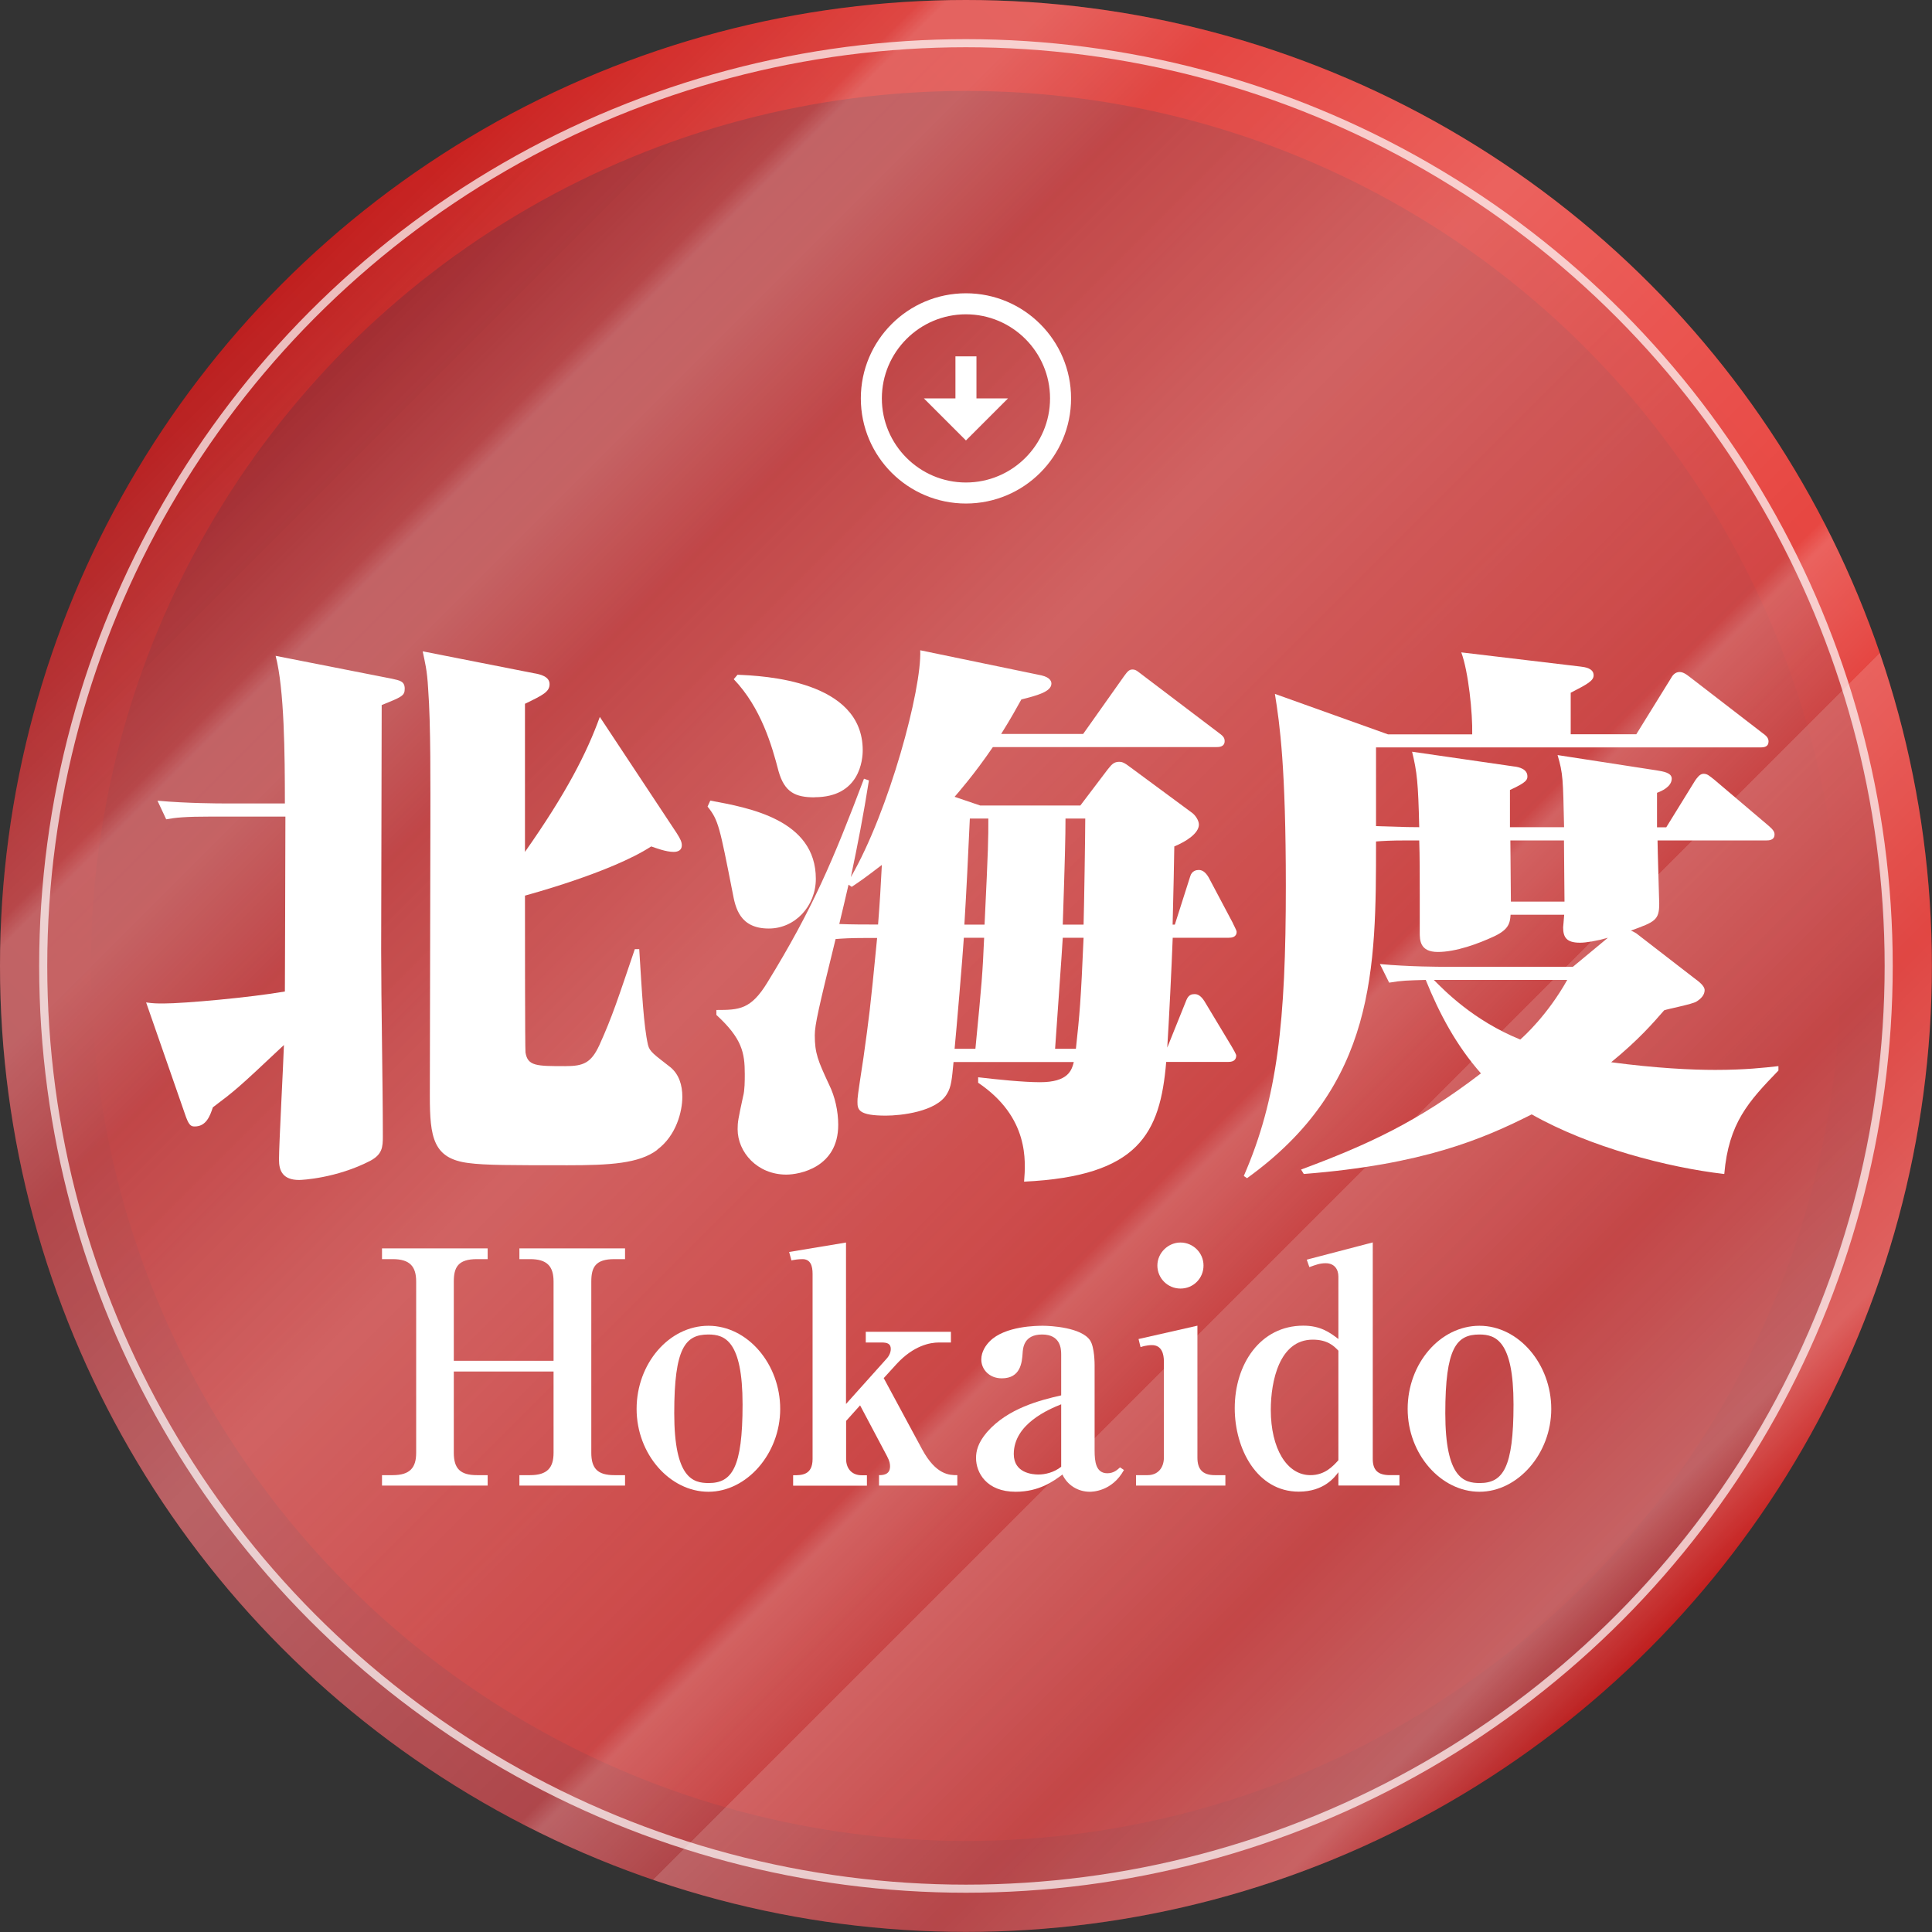 <?xml version="1.0" encoding="UTF-8"?>
<svg xmlns="http://www.w3.org/2000/svg" xmlns:xlink="http://www.w3.org/1999/xlink" viewBox="0 0 183.79 183.79">
  <rect x="0" y="0" width="183.79" height="183.79" fill="#333333" stroke="none"/>
  <defs>
    <style>
      .cls-1 {
        fill: url(#_名称未設定グラデーション_4-2);
      }

      .cls-2 {
        fill: #fff;
      }

      .cls-3 {
        fill: url(#_名称未設定グラデーション_17);
        mix-blend-mode: overlay;
        opacity: .3;
      }

      .cls-4 {
        isolation: isolate;
      }

      .cls-5 {
        fill: url(#_名称未設定グラデーション_4);
      }

      .cls-6 {
        fill: none;
        opacity: .7;
        stroke: #fff;
        stroke-miterlimit: 10;
        stroke-width: .77px;
      }

      .cls-7 {
        fill: url(#_名称未設定グラデーション_7);
      }
    </style>
    <linearGradient id="_名称未設定グラデーション_4" data-name="名称未設定グラデーション 4" x1="-4054.84" y1="-1020.51" x2="-3871.05" y2="-1020.51" gradientTransform="translate(3615.73 -1988.72) rotate(-45)" gradientUnits="userSpaceOnUse">
      <stop offset="0" stop-color="#9b1f24"/>
      <stop offset="1" stop-color="#e41f19"/>
    </linearGradient>
    <linearGradient id="_名称未設定グラデーション_4-2" data-name="名称未設定グラデーション 4" x1="3662.45" y1="-1988.72" x2="3828.93" y2="-1988.72" gradientTransform="translate(-3962.95 -1150.47) rotate(45)" xlink:href="#_名称未設定グラデーション_4"/>
    <linearGradient id="_名称未設定グラデーション_7" data-name="名称未設定グラデーション 7" x1="-5018.5" y1="-8729.08" x2="-4843.51" y2="-8729.08" gradientTransform="translate(2777.54 -9567.25) rotate(-135)" gradientUnits="userSpaceOnUse">
      <stop offset="0" stop-color="#9b1f24" stop-opacity=".8"/>
      <stop offset="1" stop-color="#e41f19" stop-opacity="0"/>
    </linearGradient>
    <linearGradient id="_名称未設定グラデーション_17" data-name="名称未設定グラデーション 17" x1="3653.72" y1="-1988.79" x2="3837.51" y2="-1988.79" gradientTransform="translate(-3962.95 -1150.37) rotate(45)" gradientUnits="userSpaceOnUse">
      <stop offset="0" stop-color="#fff" stop-opacity="0"/>
      <stop offset=".13" stop-color="#fff" stop-opacity=".59"/>
      <stop offset=".14" stop-color="#fff"/>
      <stop offset=".18" stop-color="#fff"/>
      <stop offset=".25" stop-color="#fff" stop-opacity=".59"/>
      <stop offset=".41" stop-color="#fff"/>
      <stop offset=".65" stop-color="#fff" stop-opacity=".59"/>
      <stop offset=".66" stop-color="#fff"/>
      <stop offset=".72" stop-color="#fff" stop-opacity=".59"/>
      <stop offset=".72" stop-color="#fff"/>
      <stop offset=".84" stop-color="#fff" stop-opacity=".59"/>
      <stop offset=".95" stop-color="#fff"/>
      <stop offset="1" stop-color="#fff" stop-opacity="0"/>
    </linearGradient>
  </defs>
  <g class="cls-4">
    <g id="_レイヤー_2" data-name="レイヤー_2">
      <g id="_レイヤー_1-2" data-name="レイヤー_1">
        <g>
          <g>
            <circle class="cls-5" cx="91.89" cy="91.89" r="91.89"/>
            <circle class="cls-1" cx="91.89" cy="91.89" r="83.24"/>
            <circle class="cls-7" cx="91.89" cy="91.89" r="87.5"/>
            <circle class="cls-3" cx="91.89" cy="91.89" r="91.89"/>
            <circle class="cls-6" cx="91.89" cy="91.89" r="87.78"/>
            <g>
              <g>
                <path class="cls-2" d="M36.31,67.06c0,3.69-.05,20.02-.05,23.35,0,4.94.16,12.79.16,17.68,0,1.04-.05,1.72-1.2,2.34-3.22,1.66-6.5,1.82-6.76,1.82-1.56,0-1.92-.88-1.92-1.92,0-1.46.42-9.2.47-10.92-4.47,4.21-4.63,4.32-6.76,5.93-.26.78-.62,1.82-1.72,1.82-.31,0-.52-.05-.83-.88l-3.8-10.92c.68.1,1.09.1,1.66.1,1.98,0,8.27-.57,11.54-1.14,0-.31.05-12.38.05-16.64h-6.97c-2.65,0-3.48.1-4.37.26l-.83-1.77c2.81.26,6.03.26,6.14.26h5.98c0-4.68-.05-10.87-.88-14.04l11.08,2.18c.68.16,1.2.21,1.2.94,0,.68-.26.78-2.18,1.56ZM62.52,109.39c-1.72,1.3-4.52,1.46-8.53,1.46-5.41,0-7.85,0-9.41-.21-3.38-.42-3.69-2.44-3.69-6.4s.05-21.69.05-25.27c0-4.21.05-10.04-.21-13.42-.1-1.87-.31-2.55-.52-3.59l10.56,2.08c.62.1,1.51.31,1.51,1.04s-.62,1.04-2.34,1.87v14.09c3.95-5.62,5.88-9.41,7.12-12.84l7.33,11.08c.36.57.47.83.47,1.14,0,.42-.31.62-.78.62-.73,0-1.66-.36-2.13-.52-3.85,2.5-11.86,4.63-12.01,4.68,0,1.98,0,14.51.05,14.92.21,1.3,1.04,1.3,3.8,1.3,1.72,0,2.44-.31,3.22-1.98,1.25-2.76,1.77-4.42,3.38-9.15h.42c.26,4.16.42,7.28.83,9.1.16.68.62.94,2.13,2.13.83.68,1.14,1.72,1.14,2.81,0,1.4-.57,3.69-2.39,5.04Z"/>
                <path class="cls-2" d="M73.13,88.33c-2.76,0-3.17-1.98-3.43-3.38-1.25-6.34-1.35-6.92-2.39-8.22l.26-.57c3.69.68,10.04,1.82,10.04,7.44,0,2.6-1.98,4.73-4.47,4.73ZM116.86,89.21h-5.3c-.1,2.7-.36,8.01-.52,10.45l1.82-4.52c.21-.52.52-.57.78-.57s.57.1.94.68l2.6,4.32c.1.16.42.73.42.83,0,.57-.47.62-.78.62h-5.88c-.57,6.81-2.6,10.87-13.52,11.39.16-1.98.47-6.14-4.37-9.41v-.52c1.77.21,4.32.47,5.88.47,2.7,0,3.02-1.14,3.22-1.92h-11.44c-.16,1.66-.21,2.34-.62,3.02-.99,1.72-4.42,2.08-5.82,2.08-2.6,0-2.7-.57-2.7-1.3,0-.42,0-.47.57-4.21.52-3.74.62-4.37,1.3-11.39h-1.09c-1.51,0-2.18.05-2.86.1-1.61,6.55-1.98,8.16-1.98,9.15,0,1.72.31,2.44,1.35,4.68.57,1.14.88,2.55.88,3.85,0,4.06-3.69,4.73-4.94,4.73-2.76,0-4.63-2.13-4.63-4.32,0-.68.05-.94.52-3.12.16-.57.16-1.51.16-2.13,0-2.03-.26-3.38-2.7-5.62v-.47c2.18,0,3.28-.05,4.84-2.6,4.32-7.02,6.29-11.7,9.2-19.4l.47.16c-.52,3.28-1.04,5.98-1.72,9.2,3.64-6.29,6.76-17.89,6.6-21.58l11.54,2.39c.88.21.94.62.94.78,0,.78-1.4,1.14-2.86,1.51-.47.83-.94,1.72-1.92,3.28h7.8l3.9-5.51c.31-.42.47-.62.78-.62.36,0,.47.16,1.09.62l7.07,5.36c.42.31.62.47.62.83,0,.57-.57.57-.78.57h-21.27c-1.77,2.6-3.33,4.37-3.64,4.73l2.44.83h9.52l2.6-3.43c.31-.36.52-.73,1.09-.73.26,0,.47.05,1.14.57l5.77,4.26c.31.21.68.73.68,1.14,0,.83-1.2,1.61-2.34,2.08,0,.73-.1,4.99-.16,7.44h.21l1.46-4.58c.16-.57.62-.62.83-.62.42,0,.73.36.94.73l2.29,4.32c0,.05.36.68.36.83,0,.52-.47.57-.78.57ZM77.49,75.85c-1.82,0-2.86-.47-3.43-2.5-.62-2.39-1.66-6.03-4.26-8.74l.36-.42c2.44.1,11.91.52,11.91,7.18,0,.88-.26,4.47-4.58,4.47ZM81.03,84.37l-.31-.21c-.21.88-.73,3.17-.88,3.74,1.14.05,2.55.05,3.69.05.16-2.03.26-3.64.36-5.67-1.56,1.2-2.08,1.56-2.86,2.08ZM91.69,89.21c-.1,1.66-.73,9.05-.88,10.56h1.98c.62-6.4.68-7.12.83-10.56h-1.92ZM92.26,77.87c-.16,3.43-.31,6.71-.52,10.09h1.92c.36-7.49.36-8.11.36-10.09h-1.77ZM101.1,89.21c-.05,1.04-.68,9.72-.73,10.56h1.98c.36-3.33.47-4.52.73-10.56h-1.98ZM101.36,77.87c0,1.72-.05,3.74-.26,10.09h1.98c.05-1.56.16-8.63.16-10.09h-1.87Z"/>
                <path class="cls-2" d="M164.01,111.68c-5.36-.62-12.79-2.55-18.3-5.67-4.63,2.34-10.35,4.78-21.68,5.67l-.26-.42c6.29-2.34,11.08-4.52,17.11-9.15-2.34-2.65-3.95-5.67-5.25-8.89-1.77.05-2.24.05-3.48.26l-.88-1.77c2.76.26,5.77.26,6.19.26h12.17l3.33-2.76c-1.09.31-2.08.47-2.65.47-1.25,0-1.61-.47-1.61-1.46,0-.1.1-1.04.1-1.2h-5.1c-.05.83-.21,1.4-1.51,2.03-1.56.73-3.69,1.51-5.41,1.51s-1.72-1.14-1.72-1.87v-3.59c0-1.66,0-3.74-.05-5.15h-1.09c-1.72,0-2.39.05-3.02.1,0,12.12,0,23.19-12.27,32.03l-.31-.21c3.22-7.38,4-14.72,4-27.56,0-11.28-.57-15.39-1.04-18.3l10.76,3.85h8.01c.05-1.98-.36-5.98-1.04-7.8l11.34,1.35c.42.05,1.25.16,1.25.83,0,.52-.57.83-2.18,1.66v3.95h6.24l3.28-5.3c.16-.31.42-.62.83-.62.26,0,.52.1,1.04.52l6.81,5.25c.36.26.62.47.62.83,0,.52-.42.57-.78.57h-36.56v7.49c2.96.1,3.48.1,4.11.1-.1-4.26-.21-5.25-.68-7.18l9.67,1.4c.52.05,1.3.26,1.3.94,0,.31-.05.57-1.66,1.3v3.54h5.15c-.1-4.58-.1-5.1-.62-6.86l9.46,1.46c.57.1,1.4.21,1.4.78,0,.78-.99,1.2-1.4,1.35v3.28h.88l2.76-4.47c.16-.21.42-.62.78-.62s.52.16,1.04.57l5.15,4.37c.42.36.57.57.57.83,0,.57-.57.57-.78.57h-10.35c0,.73.16,5.77.16,6.03,0,1.56-.42,1.72-2.7,2.55.16.05.36.16.52.26l5.51,4.26c.42.31.99.73.99,1.14,0,.47-.36.83-.78,1.09-.42.26-2.65.68-3.07.83-1.09,1.25-2.44,2.81-5.04,4.94,4.26.57,7.64.73,9.88.73,2.86,0,4.68-.21,6.03-.36v.42c-2.86,2.96-4.73,4.99-5.15,9.83ZM136.4,93.22c.99.99,3.74,3.85,8.22,5.67.36-.31,2.6-2.34,4.47-5.67h-12.69ZM148.78,79.95h-5.1c0,.83.05,4.89.05,5.82h5.1c0-.52-.05-4.94-.05-5.82Z"/>
              </g>
              <g>
                <path class="cls-2" d="M49.41,141.32v-.99h1.02c1.64,0,2.23-.71,2.23-2.13v-7.73h-9.49v7.73c0,1.51.62,2.13,2.2,2.13h1.02v.99h-10.05v-.99h1.02c1.64,0,2.23-.71,2.23-2.13v-16.29c0-1.45-.62-2.13-2.23-2.13h-1.02v-1.02h10.05v1.02h-1.02c-1.79,0-2.2.77-2.2,2.13v7.54h9.49v-7.54c0-1.45-.62-2.13-2.23-2.13h-1.02v-1.02h10.05v1.02h-1.02c-1.79,0-2.19.77-2.19,2.13v16.29c0,1.51.62,2.13,2.19,2.13h1.02v.99h-10.05Z"/>
                <path class="cls-2" d="M67.39,141.91c-3.65,0-6.83-3.56-6.83-7.88s3.09-7.91,6.83-7.91,6.83,3.65,6.83,7.91-3.18,7.88-6.83,7.88ZM67.39,126.95c-2.2,0-3.25,1.27-3.25,7.48s1.79,6.65,3.28,6.65c2.2,0,3.22-1.42,3.22-7.48s-1.7-6.65-3.25-6.65Z"/>
                <path class="cls-2" d="M84.08,131.12l3.65,6.77c1.33,2.44,2.6,2.44,3.34,2.44v.99h-7.45v-.99c.31,0,1.05,0,1.05-.83,0-.22-.03-.49-.28-.96l-2.57-4.85-1.33,1.48v3.62c0,.9.53,1.55,1.48,1.55h.5v.99h-7.02v-.99c.8,0,1.85,0,1.85-1.55v-17.62c0-.74-.19-1.39-.96-1.39-.4,0-.77.06-1.05.12l-.22-.8,5.41-.9v15.36l3.8-4.24c.22-.22.46-.59.46-.99,0-.49-.31-.62-.87-.62h-1.51v-1.02h8.1v1.02h-1.14c-.83,0-2.41.28-4.05,2.07l-1.21,1.33Z"/>
                <path class="cls-2" d="M103.67,141.91c-1.11,0-2.13-.62-2.6-1.64-.83.62-2.2,1.64-4.45,1.64-2.78,0-3.77-1.82-3.77-3.21,0-.62.15-1.42,1.05-2.47,1.98-2.26,5.04-3.03,7.05-3.49v-3.9c0-.53-.06-1.89-1.82-1.89s-1.82,1.33-1.85,1.79c-.06.87-.19,2.38-1.98,2.38-1.21,0-1.95-.87-1.95-1.79,0-.77.46-1.39.8-1.73,1.45-1.48,4.54-1.48,5.07-1.48.71,0,3.65.15,4.48,1.39.43.65.43,2.23.43,2.38v8.1c0,1.05.12,2.16,1.21,2.16.62,0,.96-.34,1.21-.56l.37.25c-1.14,2.07-3.06,2.07-3.25,2.07ZM100.95,133.59c-1.14.46-4.51,1.85-4.51,4.73,0,1.82,1.79,1.95,2.35,1.95.62,0,1.48-.19,2.16-.74v-5.94Z"/>
                <path class="cls-2" d="M108.06,140.33h1.11c.99,0,1.55-.71,1.55-1.67v-9.15c0-.68-.19-1.55-1.14-1.55-.09,0-.53,0-1.08.19l-.19-.77,5.6-1.27v12.55c0,1.08.46,1.67,1.67,1.67h.99v.99h-8.5v-.99ZM114.49,120.39c0,1.21-.96,2.19-2.19,2.19s-2.2-.99-2.2-2.19,1.02-2.19,2.2-2.19,2.19.96,2.19,2.19Z"/>
                <path class="cls-2" d="M127.32,141.32v-1.27c-.34.46-1.36,1.85-3.77,1.85-3.96,0-6.09-4.05-6.09-7.94,0-4.2,2.44-7.85,6.52-7.85,1.61,0,2.5.62,3.34,1.27v-5.94c0-.68-.37-1.27-1.21-1.27-.56,0-.93.15-1.55.37l-.25-.71,6.28-1.64v20.59c0,1.05.46,1.55,1.64,1.55h.9v.99h-5.81ZM127.32,128.49c-.43-.46-1.05-1.05-2.44-1.05-3.18,0-3.99,3.96-3.99,6.68,0,3.65,1.51,6.21,3.77,6.21,1.36,0,2.13-.83,2.66-1.42v-10.42Z"/>
                <path class="cls-2" d="M140.74,141.91c-3.65,0-6.83-3.56-6.83-7.88s3.09-7.91,6.83-7.91,6.83,3.65,6.83,7.91-3.18,7.88-6.83,7.88ZM140.74,126.95c-2.19,0-3.25,1.27-3.25,7.48s1.79,6.65,3.28,6.65c2.2,0,3.21-1.42,3.21-7.48s-1.7-6.65-3.25-6.65Z"/>
              </g>
            </g>
          </g>
          <path class="cls-2" d="M91.89,29.9c4.41,0,8,3.59,8,8s-3.59,8-8,8-8-3.59-8-8,3.59-8,8-8M91.89,27.9c-5.52,0-10,4.48-10,10s4.48,10,10,10,10-4.48,10-10-4.48-10-10-10h0ZM92.89,37.9v-4h-2v4h-3l4,4,4-4h-3Z"/>
        </g>
      </g>
    </g>
  </g>
</svg>